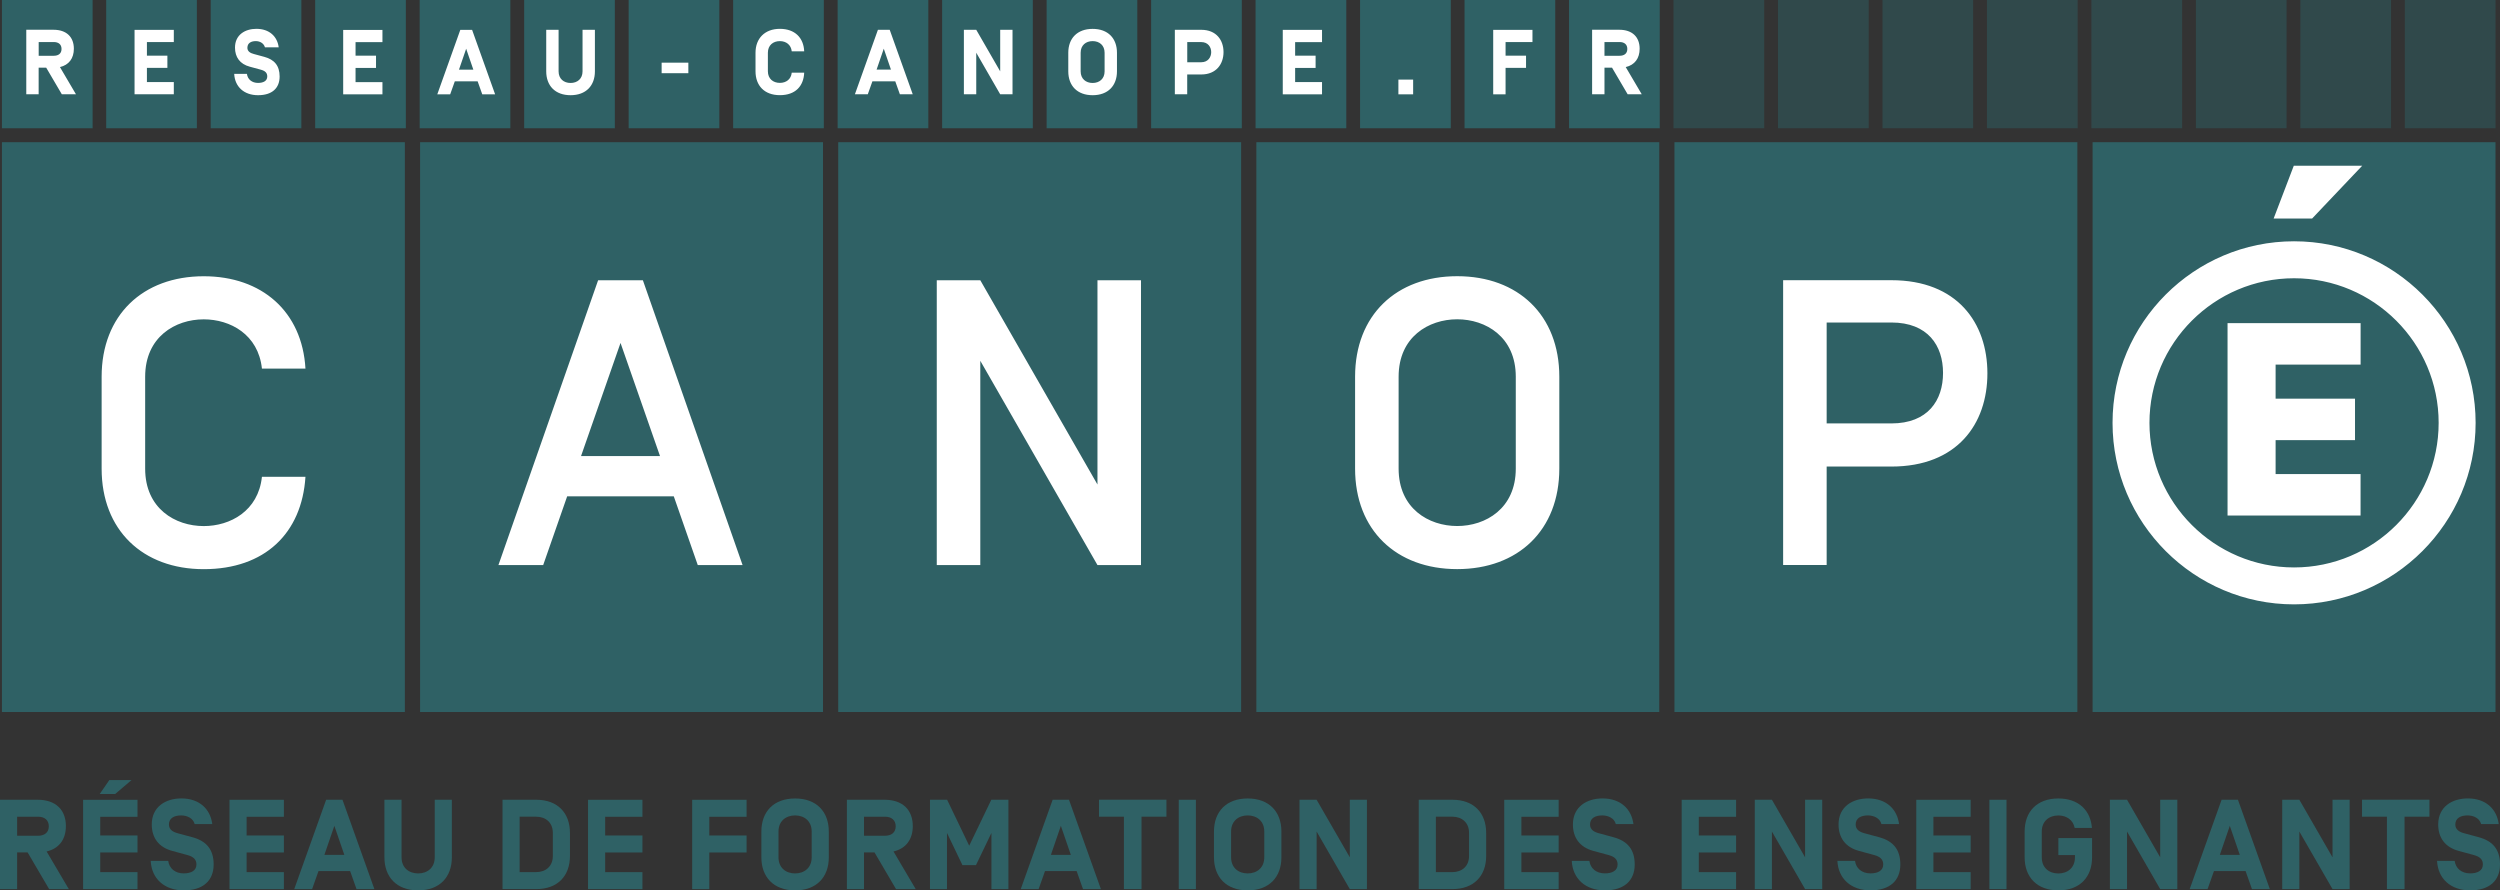 <?xml version="1.0" encoding="UTF-8"?>
<svg id="Calque_2" data-name="Calque 2" xmlns="http://www.w3.org/2000/svg" viewBox="0 0 567.99 202.29">
  <rect x="0" y="0" width="567.99" height="202.29" fill="#333333" stroke="none"/>
  <defs>
    <style>
      .cls-1 {
        opacity: .5;
      }

      .cls-1, .cls-2, .cls-3 {
        stroke-width: 0px;
      }

      .cls-1, .cls-3 {
        fill: #2f6165;
      }

      .cls-2 {
        fill: #fff;
      }
    </style>
  </defs>
  <g id="Calque_1-2" data-name="Calque 1">
    <g>
      <path class="cls-3" d="m475.43,161.76h91.54V32.31h-91.54v129.45h0Zm-95,0h91.54V32.31h-91.54v129.45h0Zm-23.95-132.62h20.61V0h-20.61v29.14h0Zm-23.74,0h20.6V0h-20.6v29.14h0Zm-23.74,0h20.61V0h-20.61v29.14h0Zm-23.74,0h20.61V0h-20.61v29.14h0Zm-23.73,0h20.6V0h-20.6v29.14h0Zm-23.74,0h20.6V0h-20.6v29.14h0Zm-23.74,0h20.6V0h-20.6v29.14h0Zm-23.74,0h20.6V0h-20.6v29.14h0Zm-23.74,0h20.6V0h-20.6v29.14h0Zm-23.74,0h20.6V0h-20.6v29.14h0Zm-23.74,0h20.6V0h-20.6v29.14h0Zm-23.74,0h20.6V0h-20.6v29.14h0Zm-23.74,0h20.6V0h-20.6v29.14h0Zm-23.74,0h20.6V0h-20.6v29.14h0Zm-23.74,0h20.6V0h-20.6v29.14h0ZM.44,29.14h20.6V0H.44v29.14H.44Zm91.54,3.17H.44v129.45h91.54V32.31h0Zm190,0h-91.54v129.45h91.54V32.31h0ZM95.44,161.76h91.54V32.31h-91.54v129.45h0Zm190,0h91.54V32.31h-91.54v129.45h0Z"/>
      <polyline class="cls-1" points="566.97 29.14 546.37 29.14 546.37 0 566.97 0 566.97 29.14"/>
      <polyline class="cls-1" points="400.82 29.14 380.22 29.14 380.22 0 400.82 0 400.82 29.14"/>
      <polyline class="cls-1" points="424.56 29.14 403.95 29.14 403.95 0 424.56 0 424.56 29.14"/>
      <polyline class="cls-1" points="448.29 29.14 427.69 29.14 427.69 0 448.29 0 448.29 29.14"/>
      <polyline class="cls-1" points="472.03 29.14 451.43 29.14 451.43 0 472.03 0 472.03 29.14"/>
      <polyline class="cls-1" points="495.77 29.14 475.16 29.14 475.16 0 495.77 0 495.77 29.14"/>
      <polyline class="cls-1" points="519.5 29.14 498.9 29.14 498.9 0 519.5 0 519.5 29.14"/>
      <polyline class="cls-1" points="543.24 29.14 522.63 29.14 522.63 0 543.24 0 543.24 29.14"/>
      <path class="cls-2" d="m562.45,96.07c0-22.74-18.51-41.25-41.25-41.25s-41.24,18.51-41.24,41.25,18.5,41.24,41.24,41.24,41.25-18.5,41.25-41.24h0Zm-8.4,0c0,18.11-14.74,32.85-32.85,32.85s-32.85-14.74-32.85-32.85,14.73-32.85,32.85-32.85,32.85,14.74,32.85,32.85h0Zm-36.54-13.23h18.81v-9.42h-30.23v43.71h30.22v-9.42h-19.3v-7.72h18.04v-9.42h-18.04v-7.73h.5Zm7.79-33.19l11.39-12h-15.55l-4.58,12h8.75Zm-73.77,35.18c0-11.46-6.84-21.17-21.82-21.17h-24.59v64.71h9.89v-22.37h14.7c14.98,0,21.82-9.71,21.82-21.17h0Zm-10.08-.09c0,6.19-3.42,11.46-11.74,11.46h-14.7v-22.93h14.7c8.32,0,11.74,5.27,11.74,11.46h0Zm-68.45-63.32l-3.64-6.18c2.05-.48,3.16-1.99,3.16-4.17,0-2.64-1.65-4.31-4.63-4.31h-6.17v14.65h2.81v-6.03h1.72l3.54,6.03h3.22Zm-5.04-8.75h-3.43v-3.12h3.43c1.07,0,1.76.54,1.76,1.57s-.69,1.55-1.76,1.55h0Zm-13.69,93.8v-20.89c0-13.96-9.34-22.83-23.2-22.83s-23.2,8.87-23.2,22.83v20.89c0,13.96,9.34,22.83,23.2,22.83s23.2-8.87,23.2-22.83h0Zm-9.89,0c0,9.06-6.84,13.04-13.31,13.04s-13.31-3.98-13.31-13.04v-20.89c0-9.06,6.84-13.04,13.31-13.04s13.31,3.98,13.31,13.04v20.89h0Zm-2.32-96.91h6.11v-2.78h-8.92v14.65h2.81v-6.01h4.65v-2.78h-4.65v-3.08h0Zm-24.35,11.87h3.35v-3.35h-3.35v3.35h0Zm-26.27,0h8.92v-2.78h-6.11v-3.22h4.65v-2.78h-4.65v-3.08h6.11v-2.78h-8.92v14.65h0Zm-13.46-9.59c0-2.68-1.59-5.07-5.07-5.07h-5.99v14.65h2.81v-4.5h3.18c3.48,0,5.07-2.43,5.07-5.09h0Zm-2.8,0c0,1.13-.71,2.3-2.26,2.3h-3.18v-4.58h3.18c1.55,0,2.26,1.15,2.26,2.28h0Zm-25.84,116.54h9.89V63.67h-9.89v46.41l-26.62-46.41h-9.89v64.71h9.89v-46.41l26.62,46.41h0Zm4.43-112.17v-4.23c0-3.25-2.01-5.42-5.53-5.42s-5.53,2.18-5.53,5.42v4.23c0,3.24,2.01,5.42,5.53,5.42s5.53-2.18,5.53-5.42h0Zm-2.81,0c0,1.7-1.19,2.64-2.72,2.64s-2.72-.94-2.72-2.64v-4.23c0-1.7,1.19-2.64,2.72-2.64s2.72.94,2.72,2.64v4.23h0Zm-23.72,5.21h2.8V6.77h-2.8v9.44l-5.44-9.44h-2.81v14.65h2.81v-9.44l5.44,9.44h0Zm-22.8,0h2.93l-5.23-14.65h-2.68l-5.23,14.65h2.93l1.05-2.95h5.19l1.05,2.95h0Zm-2.01-5.61h-3.27l1.63-4.75,1.63,4.75h0Zm-27.97.4v-4.23c0-1.7,1.19-2.64,2.72-2.64,1.42,0,2.55.84,2.7,2.32h2.83c-.13-3.08-2.11-5.11-5.53-5.11s-5.53,2.18-5.53,5.42v4.23c0,3.24,2.01,5.42,5.53,5.42s5.4-2.03,5.53-5.11h-2.83c-.15,1.51-1.28,2.32-2.7,2.32-1.53,0-2.72-.94-2.72-2.64h0Zm-15.92,112.17h10.17l-22.65-64.71h-10.17l-22.65,64.71h10.17l5.45-15.62h24.22l5.45,15.62h0Zm-8.6-24.77h-17.93l8.97-25.7,8.97,25.7h0Zm.38-86.98h6.07v-2.39h-6.07v2.39h0Zm-15.16-.41V6.77h-2.81v9.44c0,1.7-1.19,2.64-2.72,2.64s-2.72-.94-2.72-2.64V6.77h-2.81v9.44c0,3.24,2.01,5.42,5.53,5.42s5.53-2.18,5.53-5.42h0Zm-25.6,5.21h2.93l-5.23-14.65h-2.68l-5.23,14.65h2.93l1.05-2.95h5.19l1.05,2.95h0Zm-2.01-5.61h-3.27l1.63-4.75,1.63,4.75h0Zm-29.58,5.61h8.92v-2.78h-6.11v-3.22h4.65v-2.78h-4.65v-3.08h6.11v-2.78h-8.92v14.65h0Zm-44.99,85.05v-20.89c0-9.06,6.84-13.04,13.31-13.04,6.01,0,12.39,3.42,13.22,11.19h9.89c-.74-12.94-9.89-20.98-23.11-20.98-13.87,0-23.2,8.87-23.2,22.83v20.89c0,13.96,9.34,22.83,23.2,22.83s22.28-8.14,23.11-20.98h-9.89c-.83,7.77-7.21,11.19-13.22,11.19-6.47,0-13.31-3.98-13.31-13.04h0ZM56.21,10.83c0-1.03.84-1.49,1.9-1.49.94,0,1.82.48,2.09,1.42h3.12c-.31-2.49-2.14-4.21-5.07-4.21-2.55,0-4.86,1.34-4.86,4.27,0,2.16,1.11,3.73,3.35,4.33l2.47.67c1.03.27,1.51.73,1.51,1.55,0,1-.86,1.47-2.09,1.47-1.4,0-2.37-.82-2.53-2.05h-2.89c.15,2.91,2.22,4.84,5.42,4.84s4.9-1.61,4.9-4.25c0-2.47-1.21-3.85-3.47-4.46l-2.39-.65c-.8-.21-1.47-.59-1.47-1.44h0Zm-25.64,10.59h8.92v-2.78h-6.11v-3.22h4.65v-2.78h-4.65v-3.08h6.11v-2.78h-8.92v14.65h0Zm-13.31,0l-3.64-6.18c2.05-.48,3.16-1.99,3.16-4.17,0-2.64-1.65-4.31-4.63-4.31h-6.18v14.65h2.81v-6.03h1.72l3.54,6.03h3.22Zm-5.04-8.75h-3.43v-3.12h3.43c1.07,0,1.76.54,1.76,1.57s-.69,1.55-1.76,1.55h0Z"/>
    </g>
    <g>
      <path class="cls-3" d="m3.89,193.65v8.35H0v-20.3h8.56c4.12,0,6.41,2.32,6.41,5.98,0,3.02-1.54,5.1-4.38,5.77l5.05,8.56h-4.47l-4.9-8.35h-2.38Zm4.76-8.09H3.89v4.32h4.76c1.48,0,2.44-.75,2.44-2.15s-.96-2.18-2.44-2.18Z"/>
      <path class="cls-3" d="m22.77,189.82h8.47v3.86h-8.47v4.47h8.47v3.86h-12.36v-20.3h12.36v3.86h-8.47v4.26Zm7.11-12.59l-3.71,3.16h-3.51l2.18-3.16h5.05Z"/>
      <path class="cls-3" d="m34.22,195.59h4c.23,1.71,1.57,2.84,3.51,2.84,1.71,0,2.9-.64,2.9-2.03,0-1.13-.67-1.77-2.09-2.15l-3.42-.93c-3.1-.84-4.64-3.02-4.64-6,0-4.06,3.19-5.92,6.73-5.92,4.06,0,6.58,2.38,7.02,5.83h-4c-.35-1.36-1.77-1.97-3.07-1.97-1.62,0-2.78.64-2.78,2.06,0,1.19.93,1.71,2.03,2l3.31.9c3.13.84,4.82,2.75,4.82,6.18,0,3.66-2.38,5.89-6.79,5.89s-7.31-2.67-7.51-6.7Z"/>
      <path class="cls-3" d="m56.03,189.82h8.47v3.86h-8.47v4.47h8.47v3.86h-12.36v-20.3h12.36v3.86h-8.47v4.26Z"/>
      <path class="cls-3" d="m72.36,197.91l-1.45,4.09h-4.06l7.25-20.3h3.71l7.25,20.3h-4.06l-1.45-4.09h-7.19Zm3.6-10.27l-2.26,6.58h4.53l-2.26-6.58Z"/>
      <path class="cls-3" d="m102.66,181.7v13.08c0,4.5-2.78,7.51-7.66,7.51s-7.66-3.02-7.66-7.51v-13.08h3.89v13.08c0,2.35,1.65,3.66,3.77,3.66s3.77-1.31,3.77-3.66v-13.08h3.89Z"/>
      <path class="cls-3" d="m114.17,202v-20.3h7.66c4.87,0,7.66,3.02,7.66,7.51v5.28c0,4.5-2.78,7.51-7.66,7.51h-7.66Zm11.43-12.79c0-2.35-1.65-3.66-3.77-3.66h-3.77v12.59h3.77c2.12,0,3.77-1.3,3.77-3.65v-5.28Z"/>
      <path class="cls-3" d="m137.49,189.82h8.47v3.86h-8.47v4.47h8.47v3.86h-12.36v-20.3h12.36v3.86h-8.47v4.26Z"/>
      <path class="cls-3" d="m161.15,189.82h8.47v3.86h-8.47v8.33h-3.89v-20.3h12.36v3.86h-8.47v4.26Z"/>
      <path class="cls-3" d="m180.64,202.29c-4.87,0-7.66-3.02-7.66-7.51v-5.86c0-4.5,2.78-7.51,7.66-7.51s7.66,3.02,7.66,7.51v5.86c0,4.5-2.78,7.51-7.66,7.51Zm3.77-13.37c0-2.35-1.65-3.66-3.77-3.66s-3.77,1.31-3.77,3.66v5.86c0,2.35,1.65,3.66,3.77,3.66s3.77-1.31,3.77-3.66v-5.86Z"/>
      <path class="cls-3" d="m196.3,193.65v8.35h-3.89v-20.3h8.56c4.12,0,6.41,2.32,6.41,5.98,0,3.02-1.54,5.1-4.38,5.77l5.05,8.56h-4.47l-4.9-8.35h-2.38Zm4.76-8.09h-4.76v4.32h4.76c1.48,0,2.44-.75,2.44-2.15s-.96-2.18-2.44-2.18Z"/>
      <path class="cls-3" d="m218.66,196.55l-3.51-7.31v12.76h-3.86v-20.3h3.89l5.02,10.44,5.02-10.44h3.89v20.3h-3.86v-12.76l-3.51,7.31h-3.08Z"/>
      <path class="cls-3" d="m237.42,197.91l-1.45,4.09h-4.06l7.25-20.3h3.71l7.25,20.3h-4.06l-1.45-4.09h-7.19Zm3.6-10.27l-2.26,6.58h4.53l-2.26-6.58Z"/>
      <path class="cls-3" d="m259.35,185.55v16.45h-4v-16.45h-5.66v-3.86h15.32v3.86h-5.66Z"/>
      <path class="cls-3" d="m271.7,202h-3.89v-20.3h3.89v20.3Z"/>
      <path class="cls-3" d="m283.47,202.29c-4.87,0-7.66-3.02-7.66-7.51v-5.86c0-4.5,2.78-7.51,7.66-7.51s7.66,3.02,7.66,7.51v5.86c0,4.5-2.78,7.51-7.66,7.51Zm3.77-13.37c0-2.35-1.65-3.66-3.77-3.66s-3.77,1.31-3.77,3.66v5.86c0,2.35,1.65,3.66,3.77,3.66s3.77-1.31,3.77-3.66v-5.86Z"/>
      <path class="cls-3" d="m310.56,202h-3.89l-7.54-13.08v13.08h-3.89v-20.3h3.89l7.54,13.08v-13.08h3.89v20.3Z"/>
      <path class="cls-3" d="m322.33,202v-20.3h7.66c4.87,0,7.66,3.02,7.66,7.51v5.28c0,4.5-2.79,7.51-7.66,7.51h-7.66Zm11.43-12.79c0-2.35-1.65-3.66-3.77-3.66h-3.77v12.59h3.77c2.12,0,3.77-1.3,3.77-3.65v-5.28Z"/>
      <path class="cls-3" d="m345.65,189.82h8.47v3.86h-8.47v4.47h8.47v3.86h-12.36v-20.3h12.36v3.86h-8.47v4.26Z"/>
      <path class="cls-3" d="m357.1,195.59h4c.23,1.71,1.57,2.84,3.51,2.84,1.71,0,2.9-.64,2.9-2.03,0-1.13-.67-1.77-2.09-2.15l-3.42-.93c-3.1-.84-4.64-3.02-4.64-6,0-4.06,3.19-5.92,6.73-5.92,4.06,0,6.58,2.38,7.02,5.83h-4c-.35-1.36-1.77-1.97-3.07-1.97-1.62,0-2.79.64-2.79,2.06,0,1.19.93,1.71,2.03,2l3.31.9c3.13.84,4.81,2.75,4.81,6.18,0,3.66-2.38,5.89-6.79,5.89s-7.31-2.67-7.51-6.7Z"/>
      <path class="cls-3" d="m385.96,189.82h8.47v3.86h-8.47v4.47h8.47v3.86h-12.36v-20.3h12.36v3.86h-8.47v4.26Z"/>
      <path class="cls-3" d="m414,202h-3.89l-7.54-13.08v13.08h-3.89v-20.3h3.89l7.54,13.08v-13.08h3.89v20.3Z"/>
      <path class="cls-3" d="m417.45,195.59h4c.23,1.71,1.57,2.84,3.51,2.84,1.71,0,2.9-.64,2.9-2.03,0-1.13-.67-1.77-2.09-2.15l-3.42-.93c-3.1-.84-4.64-3.02-4.64-6,0-4.06,3.19-5.92,6.73-5.92,4.06,0,6.58,2.38,7.02,5.83h-4c-.35-1.36-1.77-1.97-3.07-1.97-1.62,0-2.79.64-2.79,2.06,0,1.19.93,1.71,2.03,2l3.31.9c3.13.84,4.81,2.75,4.81,6.18,0,3.66-2.38,5.89-6.79,5.89s-7.31-2.67-7.51-6.7Z"/>
      <path class="cls-3" d="m439.26,189.82h8.47v3.86h-8.47v4.47h8.47v3.86h-12.36v-20.3h12.36v3.86h-8.47v4.26Z"/>
      <path class="cls-3" d="m455.87,202h-3.89v-20.3h3.89v20.3Z"/>
      <path class="cls-3" d="m467.65,190.4h7.66v4.38c0,4.5-2.78,7.51-7.66,7.51s-7.66-3.02-7.66-7.51v-5.86c0-4.5,2.78-7.51,7.66-7.51,4.58,0,7.31,2.67,7.63,6.7h-3.92c-.35-1.83-1.86-2.84-3.71-2.84-2.12,0-3.77,1.31-3.77,3.66v5.86c0,2.35,1.65,3.66,3.77,3.66s3.77-1.31,3.77-3.66v-.52h-3.77v-3.86Z"/>
      <path class="cls-3" d="m494.68,202h-3.89l-7.54-13.08v13.08h-3.89v-20.3h3.89l7.54,13.08v-13.08h3.89v20.3Z"/>
      <path class="cls-3" d="m503,197.91l-1.45,4.09h-4.06l7.25-20.3h3.71l7.25,20.3h-4.06l-1.45-4.09h-7.19Zm3.6-10.27l-2.26,6.58h4.53l-2.26-6.58Z"/>
      <path class="cls-3" d="m533.83,202h-3.89l-7.54-13.08v13.08h-3.89v-20.3h3.89l7.54,13.08v-13.08h3.89v20.3Z"/>
      <path class="cls-3" d="m546.3,185.55v16.45h-4v-16.45h-5.66v-3.86h15.32v3.86h-5.66Z"/>
      <path class="cls-3" d="m553.69,195.59h4c.23,1.71,1.57,2.84,3.51,2.84,1.71,0,2.9-.64,2.9-2.03,0-1.13-.67-1.77-2.09-2.15l-3.42-.93c-3.1-.84-4.64-3.02-4.64-6,0-4.06,3.19-5.92,6.73-5.92,4.06,0,6.58,2.38,7.02,5.83h-4c-.35-1.36-1.77-1.97-3.07-1.97-1.62,0-2.79.64-2.79,2.06,0,1.19.93,1.71,2.03,2l3.31.9c3.13.84,4.81,2.75,4.81,6.18,0,3.66-2.38,5.89-6.79,5.89s-7.31-2.67-7.51-6.7Z"/>
    </g>
  </g>
</svg>
